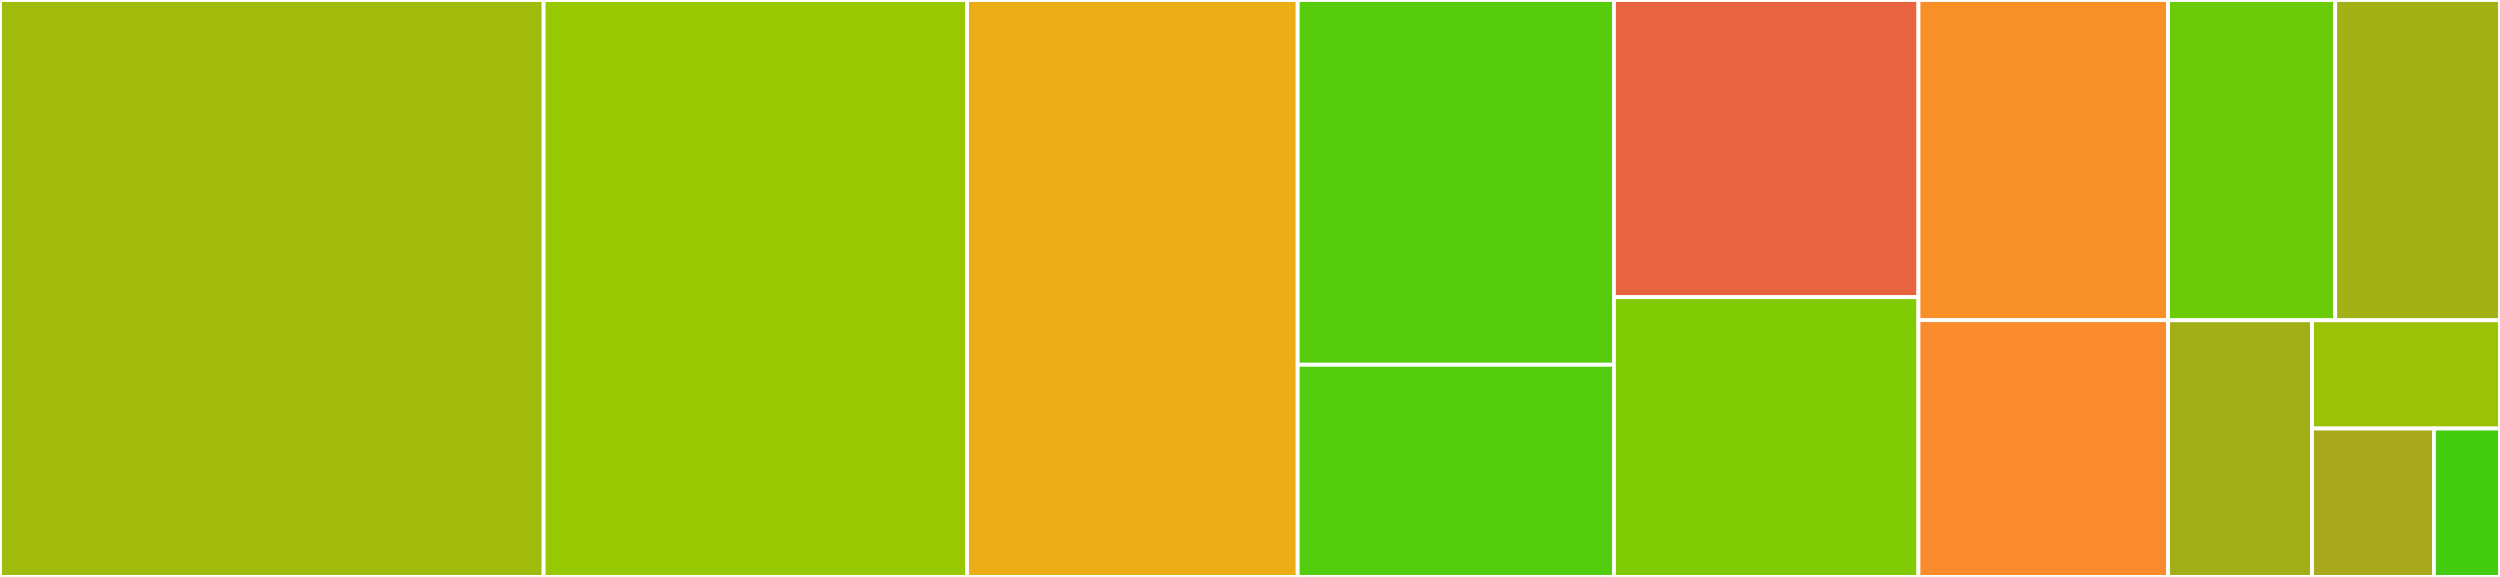 <svg baseProfile="full" width="650" height="150" viewBox="0 0 650 150" version="1.1"
xmlns="http://www.w3.org/2000/svg" xmlns:ev="http://www.w3.org/2001/xml-events"
xmlns:xlink="http://www.w3.org/1999/xlink">

<rect x="0" y="0" width="650" height="150" fill="#333333" stroke="none"/>

<style>rect.s{mask:url(#mask);}</style>
<defs>
  <pattern id="white" width="4" height="4" patternUnits="userSpaceOnUse" patternTransform="rotate(45)">
    <rect width="2" height="2" transform="translate(0,0)" fill="white"></rect>
  </pattern>
  <mask id="mask">
    <rect x="0" y="0" width="100%" height="100%" fill="url(#white)"></rect>
  </mask>
</defs>

<rect x="0" y="0" width="141.349" height="150.0" fill="#a0bb0c" stroke="white" stroke-width="1" class=" tooltipped" data-content="proxy_object.py"><title>proxy_object.py</title></rect>
<rect x="141.349" y="0" width="110.089" height="150.0" fill="#98c802" stroke="white" stroke-width="1" class=" tooltipped" data-content="proxify_host_file.py"><title>proxify_host_file.py</title></rect>
<rect x="251.438" y="0" width="85.964" height="150.0" fill="#ebad15" stroke="white" stroke-width="1" class=" tooltipped" data-content="utils.py"><title>utils.py</title></rect>
<rect x="337.402" y="0" width="82.227" height="94.835" fill="#57cc0c" stroke="white" stroke-width="1" class=" tooltipped" data-content="explicit_comms/dataframe/shuffle.py"><title>explicit_comms/dataframe/shuffle.py</title></rect>
<rect x="337.402" y="94.835" width="82.227" height="55.165" fill="#53cc0d" stroke="white" stroke-width="1" class=" tooltipped" data-content="explicit_comms/comms.py"><title>explicit_comms/comms.py</title></rect>
<rect x="419.629" y="0" width="79.169" height="77.253" fill="#e86440" stroke="white" stroke-width="1" class=" tooltipped" data-content="device_host_file.py"><title>device_host_file.py</title></rect>
<rect x="419.629" y="77.253" width="79.169" height="72.747" fill="#81cb04" stroke="white" stroke-width="1" class=" tooltipped" data-content="proxify_device_objects.py"><title>proxify_device_objects.py</title></rect>
<rect x="498.798" y="0" width="64.898" height="83.246" fill="#f79127" stroke="white" stroke-width="1" class=" tooltipped" data-content="local_cuda_cluster.py"><title>local_cuda_cluster.py</title></rect>
<rect x="498.798" y="83.246" width="64.898" height="66.754" fill="#f98b2c" stroke="white" stroke-width="1" class=" tooltipped" data-content="cuda_worker.py"><title>cuda_worker.py</title></rect>
<rect x="563.696" y="0" width="43.458" height="83.268" fill="#6ccb08" stroke="white" stroke-width="1" class=" tooltipped" data-content="cli/dask_cuda_worker.py"><title>cli/dask_cuda_worker.py</title></rect>
<rect x="607.154" y="0" width="42.846" height="83.268" fill="#a3b114" stroke="white" stroke-width="1" class=" tooltipped" data-content="get_device_memory_objects.py"><title>get_device_memory_objects.py</title></rect>
<rect x="563.696" y="83.268" width="37.424" height="66.732" fill="#a3af16" stroke="white" stroke-width="1" class=" tooltipped" data-content="initialize.py"><title>initialize.py</title></rect>
<rect x="601.12" y="83.268" width="48.88" height="28.153" fill="#9cc206" stroke="white" stroke-width="1" class=" tooltipped" data-content="is_device_object.py"><title>is_device_object.py</title></rect>
<rect x="601.12" y="111.42" width="31.706" height="38.58" fill="#a9a91d" stroke="white" stroke-width="1" class=" tooltipped" data-content="worker_spec.py"><title>worker_spec.py</title></rect>
<rect x="632.826" y="111.42" width="17.174" height="38.58" fill="#4c1" stroke="white" stroke-width="1" class=" tooltipped" data-content="__init__.py"><title>__init__.py</title></rect>
</svg>